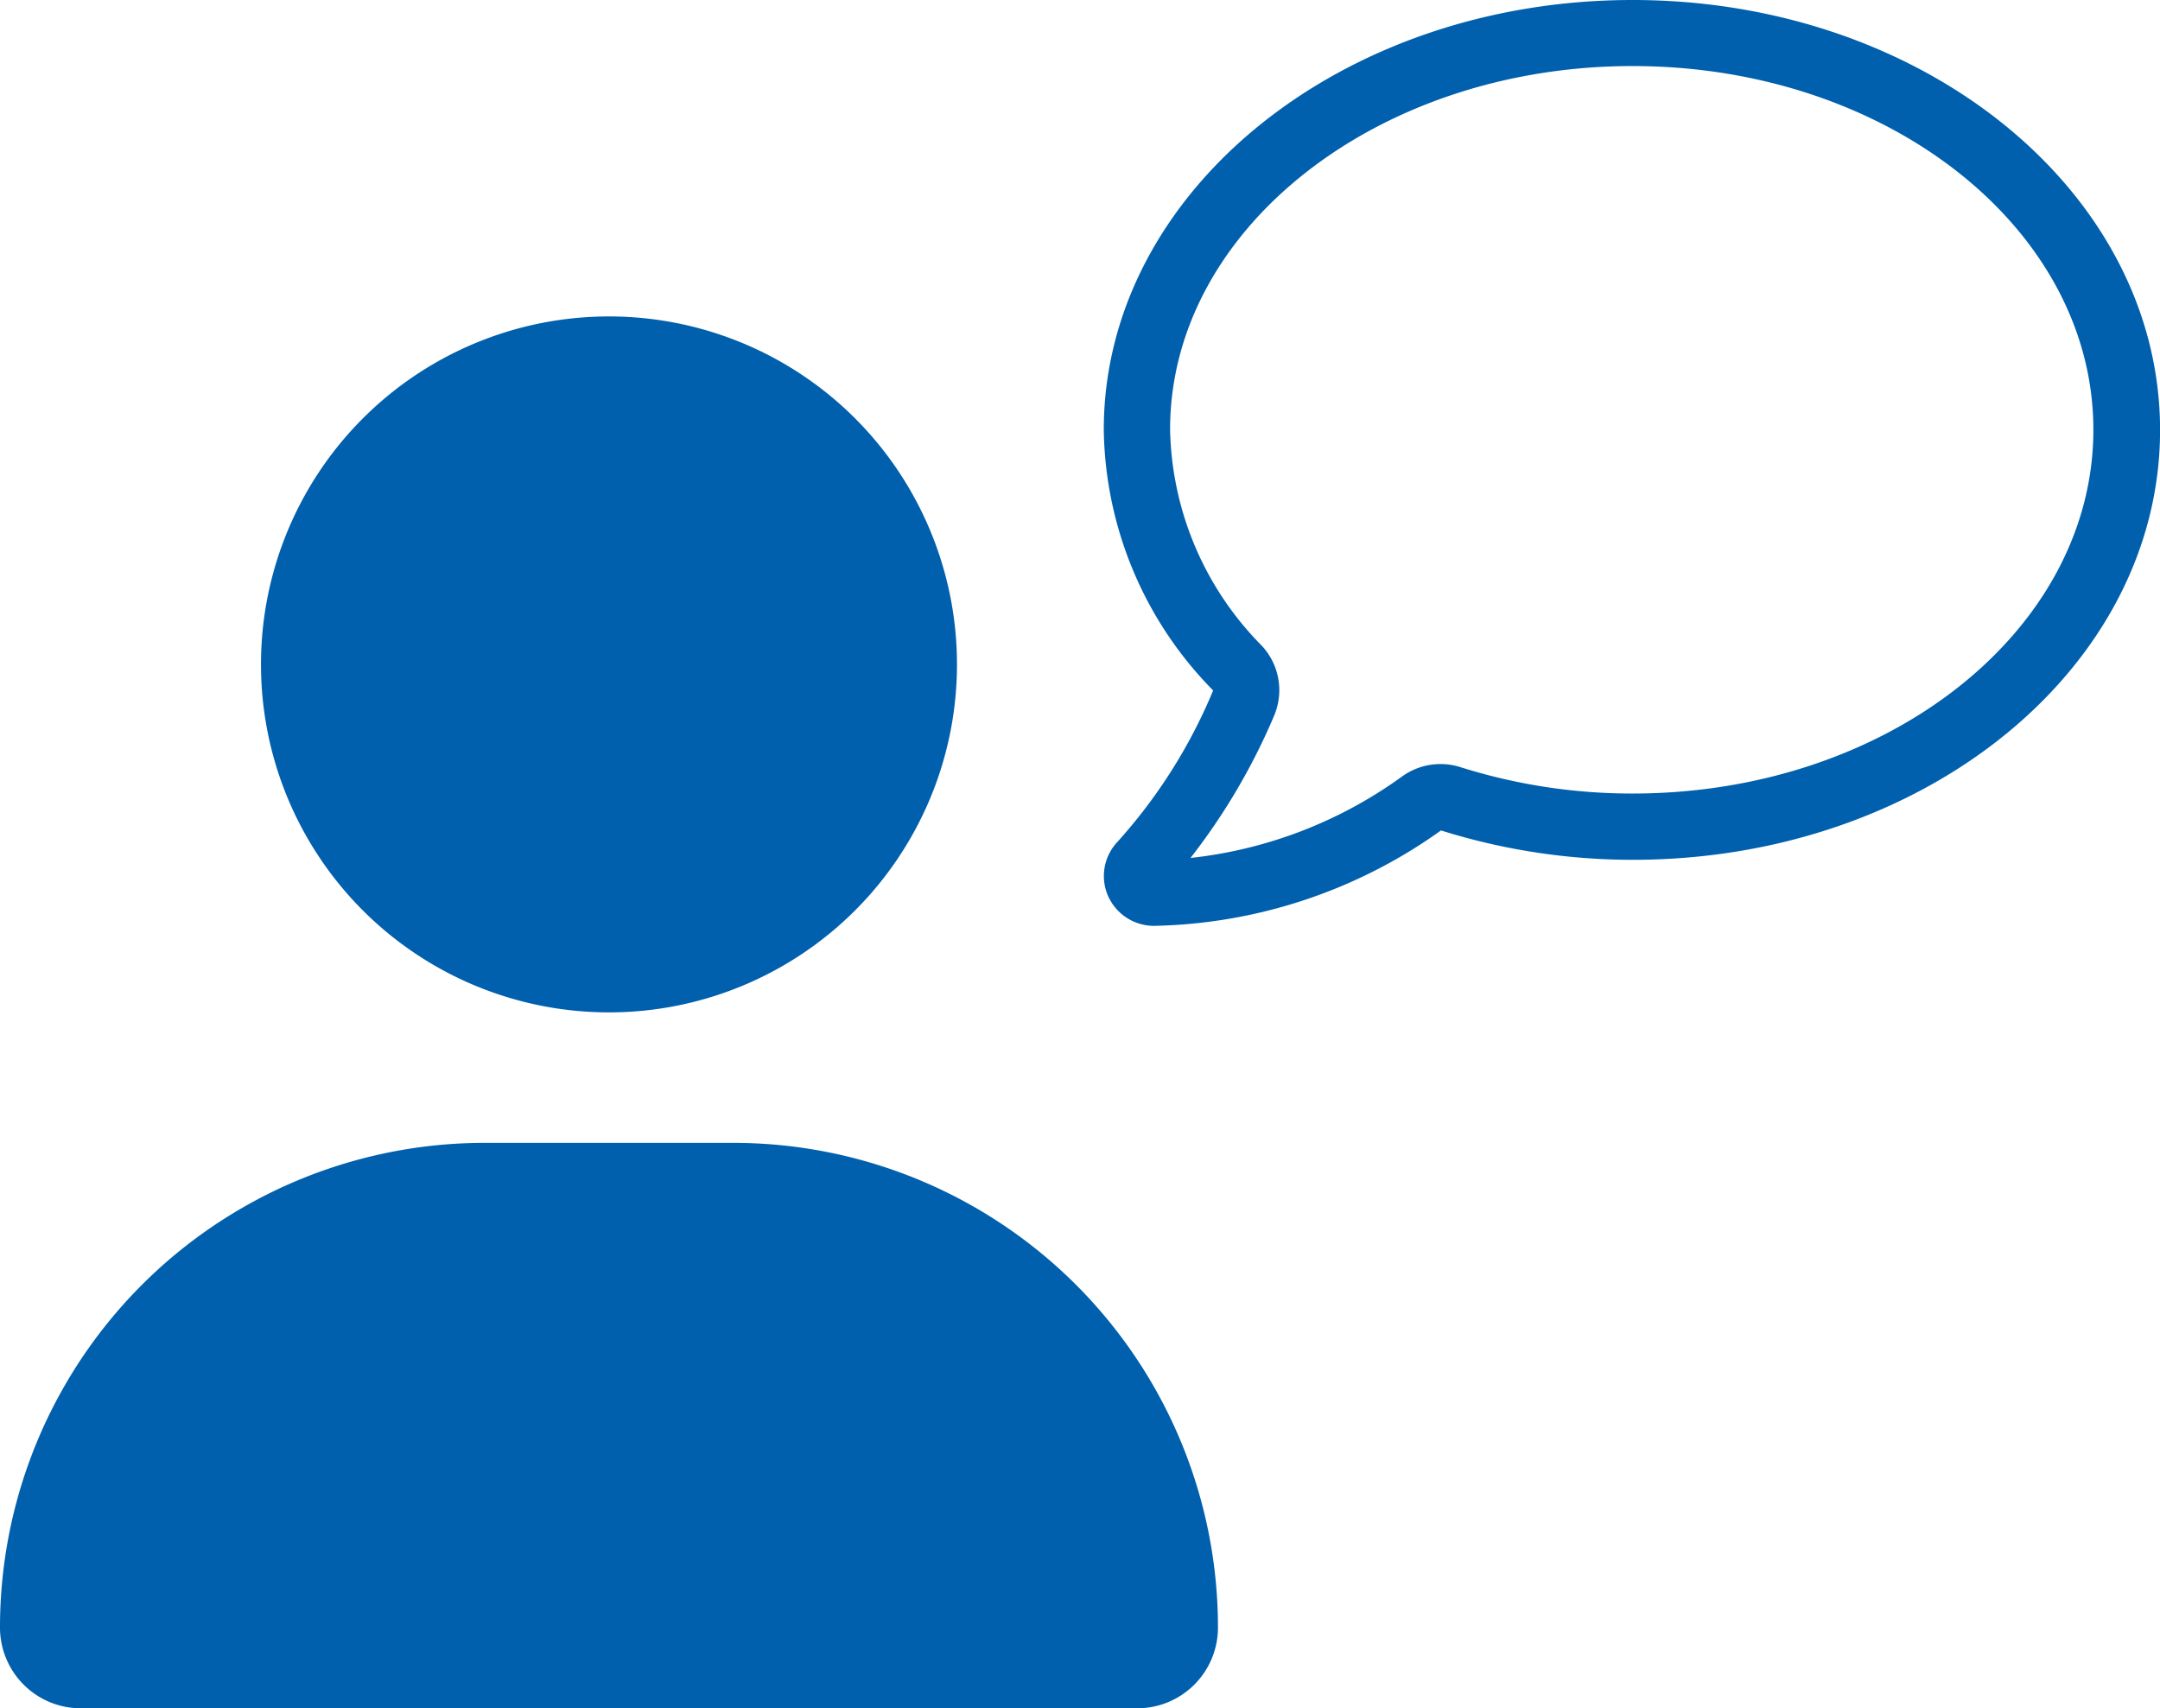 <svg xmlns="http://www.w3.org/2000/svg" width="118.491" height="93.719" viewBox="0 0 118.491 93.719">
  <g id="user-plus-solid" transform="translate(0 -19.9)">
    <path id="Pfad_66" data-name="Pfad 66" d="M14.317,155.39a19.09,19.09,0,1,1,19.09,19.09A19.088,19.088,0,0,1,14.317,155.39ZM0,208.23a26.586,26.586,0,0,1,26.591-26.591H40.223A26.586,26.586,0,0,1,66.814,208.23a4.43,4.43,0,0,1-4.429,4.429H4.429A4.43,4.43,0,0,1,0,208.23Z" transform="translate(0 -99.04)" fill="#0060ad"/>
    <path id="Pfad_67" data-name="Pfad 67" d="M435.007,23.524c14,0,25.279,8.948,25.279,19.955S449,63.434,435.007,63.434a31.255,31.255,0,0,1-9.44-1.447,3.6,3.6,0,0,0-3.177.492,24.234,24.234,0,0,1-11.633,4.489,34.591,34.591,0,0,0,4.623-7.889l.015-.045a3.58,3.58,0,0,0-.731-3.714,17.314,17.314,0,0,1-5.026-11.842C409.624,32.472,421.018,23.524,435.007,23.524Zm0-3.624C418.99,19.9,406,30.459,406,43.479a20.763,20.763,0,0,0,6,14.3,29.011,29.011,0,0,1-5.25,8.307,2.729,2.729,0,0,0-.522,2.953,2.763,2.763,0,0,0,2.506,1.655,27.966,27.966,0,0,0,15.764-5.235,35.124,35.124,0,0,0,10.529,1.611c16.032,0,28.918-10.559,28.918-23.579S451.025,19.9,435.007,19.9Z" transform="translate(-345.45 0)" fill="#0060ad"/>
  </g>
</svg>
